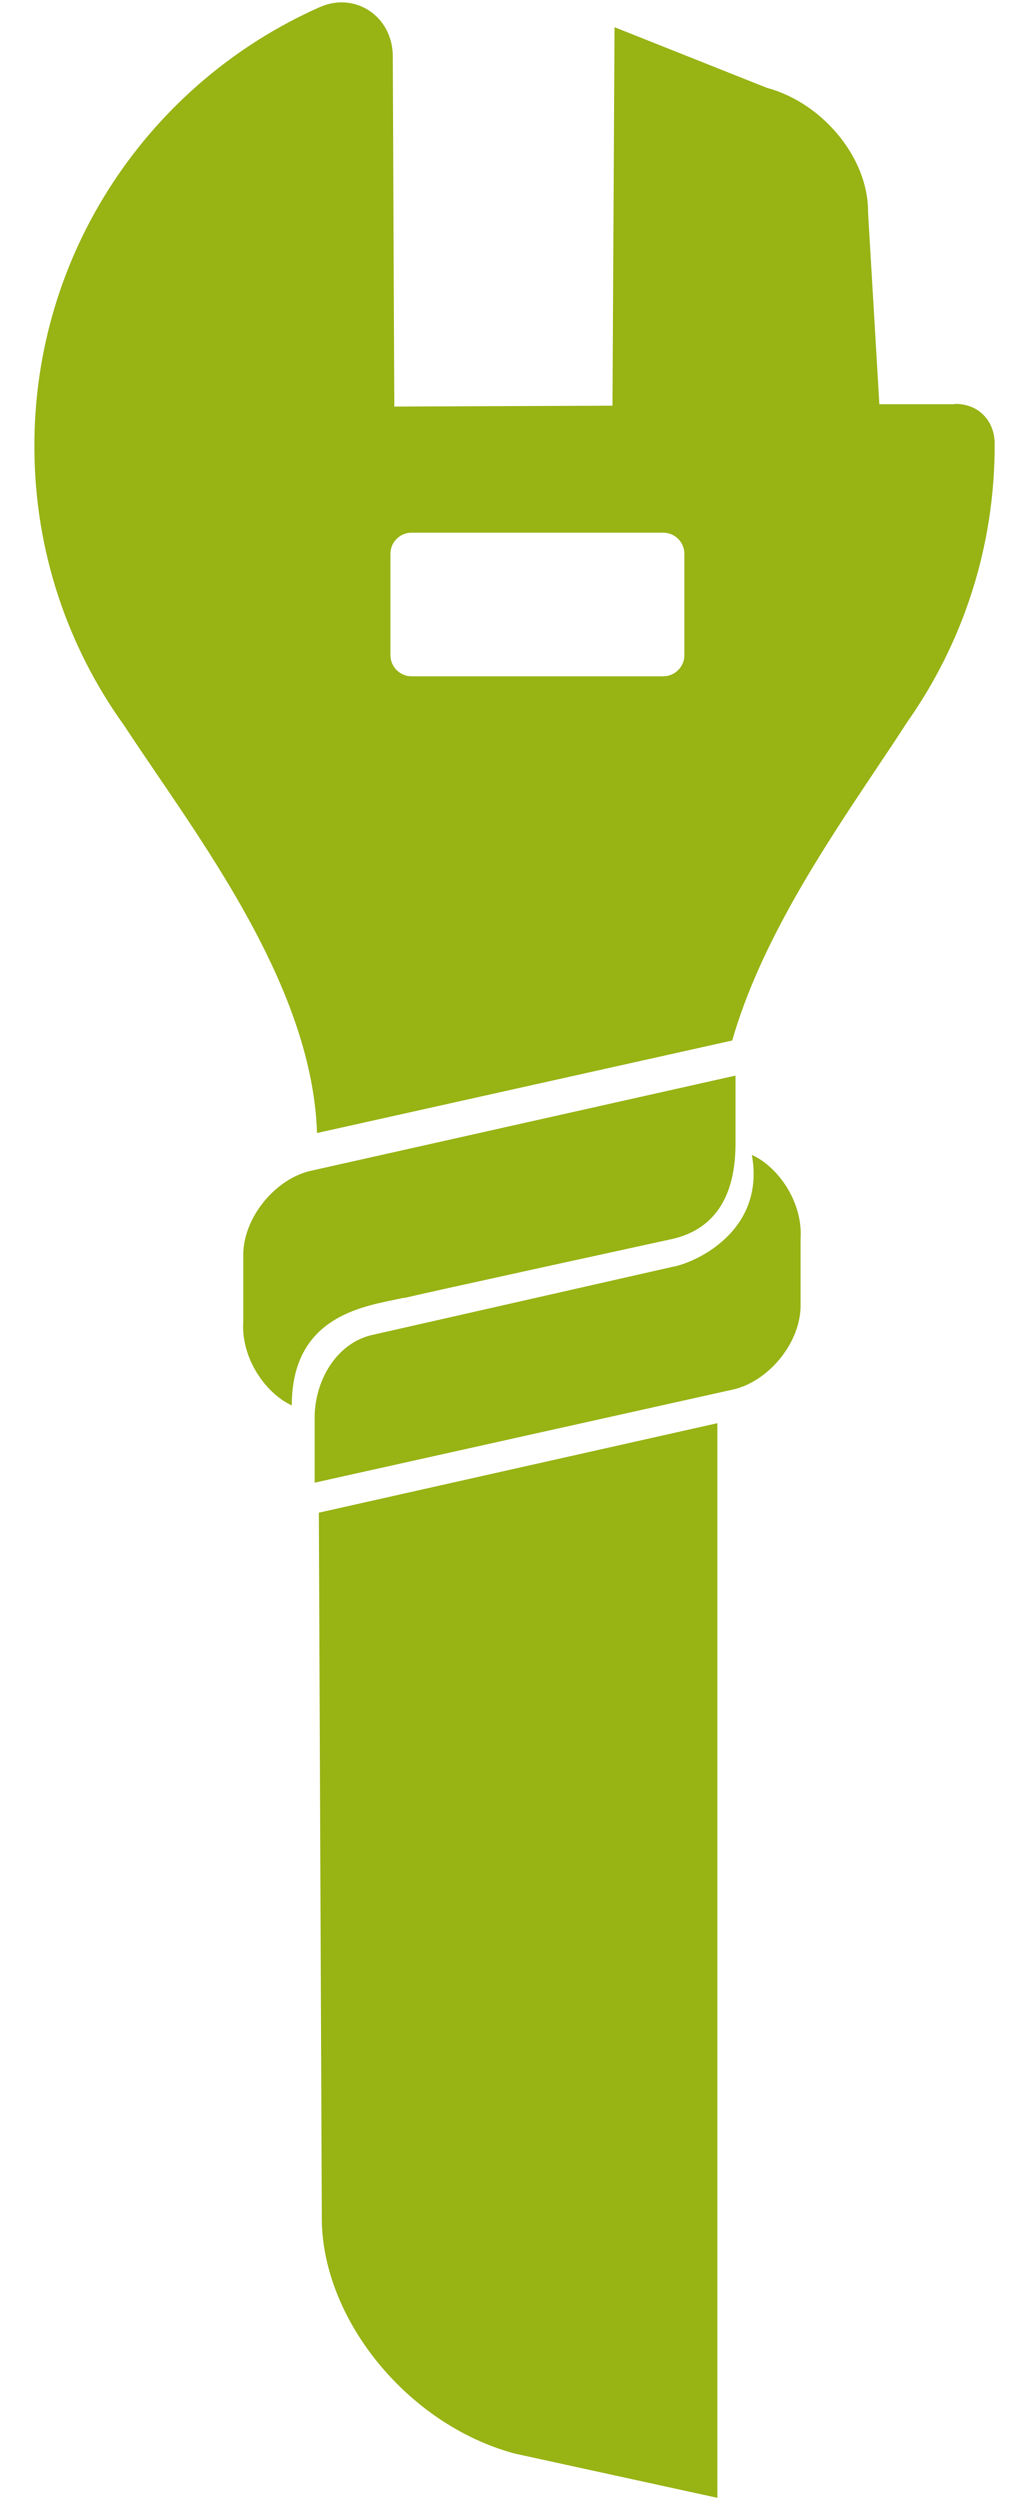 <?xml version="1.0" encoding="UTF-8"?> <svg xmlns="http://www.w3.org/2000/svg" width="14" height="34" viewBox="0 0 14 34" fill="none"><path fill-rule="evenodd" clip-rule="evenodd" d="M11.964 5.497H12.987L12.991 5.493C13.318 5.489 13.533 5.727 13.533 6.035C13.537 7.446 13.096 8.752 12.34 9.824C12.208 10.029 12.062 10.247 11.909 10.475C11.203 11.532 10.345 12.817 9.962 14.15L4.313 15.408C4.258 13.651 3.065 11.896 2.132 10.525C1.976 10.296 1.828 10.078 1.693 9.872C0.925 8.805 0.472 7.503 0.468 6.091C0.456 3.423 2.049 1.118 4.346 0.099C4.831 -0.12 5.344 0.224 5.344 0.766C5.348 1.559 5.351 2.352 5.354 3.145C5.357 3.94 5.361 4.735 5.365 5.529L8.333 5.517L8.361 0.37L10.435 1.195C11.199 1.401 11.818 2.157 11.81 2.885L11.964 5.497ZM9.024 9.197C9.182 9.197 9.311 9.067 9.311 8.91V7.531C9.311 7.373 9.182 7.244 9.024 7.244H5.599C5.441 7.244 5.312 7.373 5.312 7.531V8.91C5.312 9.067 5.441 9.197 5.599 9.197H9.024ZM9.137 16.851C9.137 16.851 5.704 17.599 5.498 17.652L5.494 17.648C5.449 17.659 5.397 17.669 5.341 17.681L5.341 17.681C4.84 17.785 3.97 17.966 3.97 19.112C3.622 18.954 3.274 18.477 3.31 17.963V17.033C3.331 16.52 3.771 16.022 4.232 15.921L10.007 14.627V15.553C10.007 16.415 9.598 16.75 9.137 16.851ZM9.153 17.227C9.453 17.175 10.419 16.746 10.229 15.703L10.233 15.707C10.581 15.865 10.928 16.342 10.892 16.855V17.785C10.872 18.299 10.431 18.796 9.97 18.897L4.281 20.163V19.237C4.301 18.723 4.608 18.254 5.069 18.153L9.153 17.227ZM4.378 30.041V30.045V30.074V30.13C4.362 31.517 5.534 32.969 6.998 33.365L9.76 33.968V19.354L4.338 20.571L4.378 30.041Z" fill="#97B314"></path></svg> 